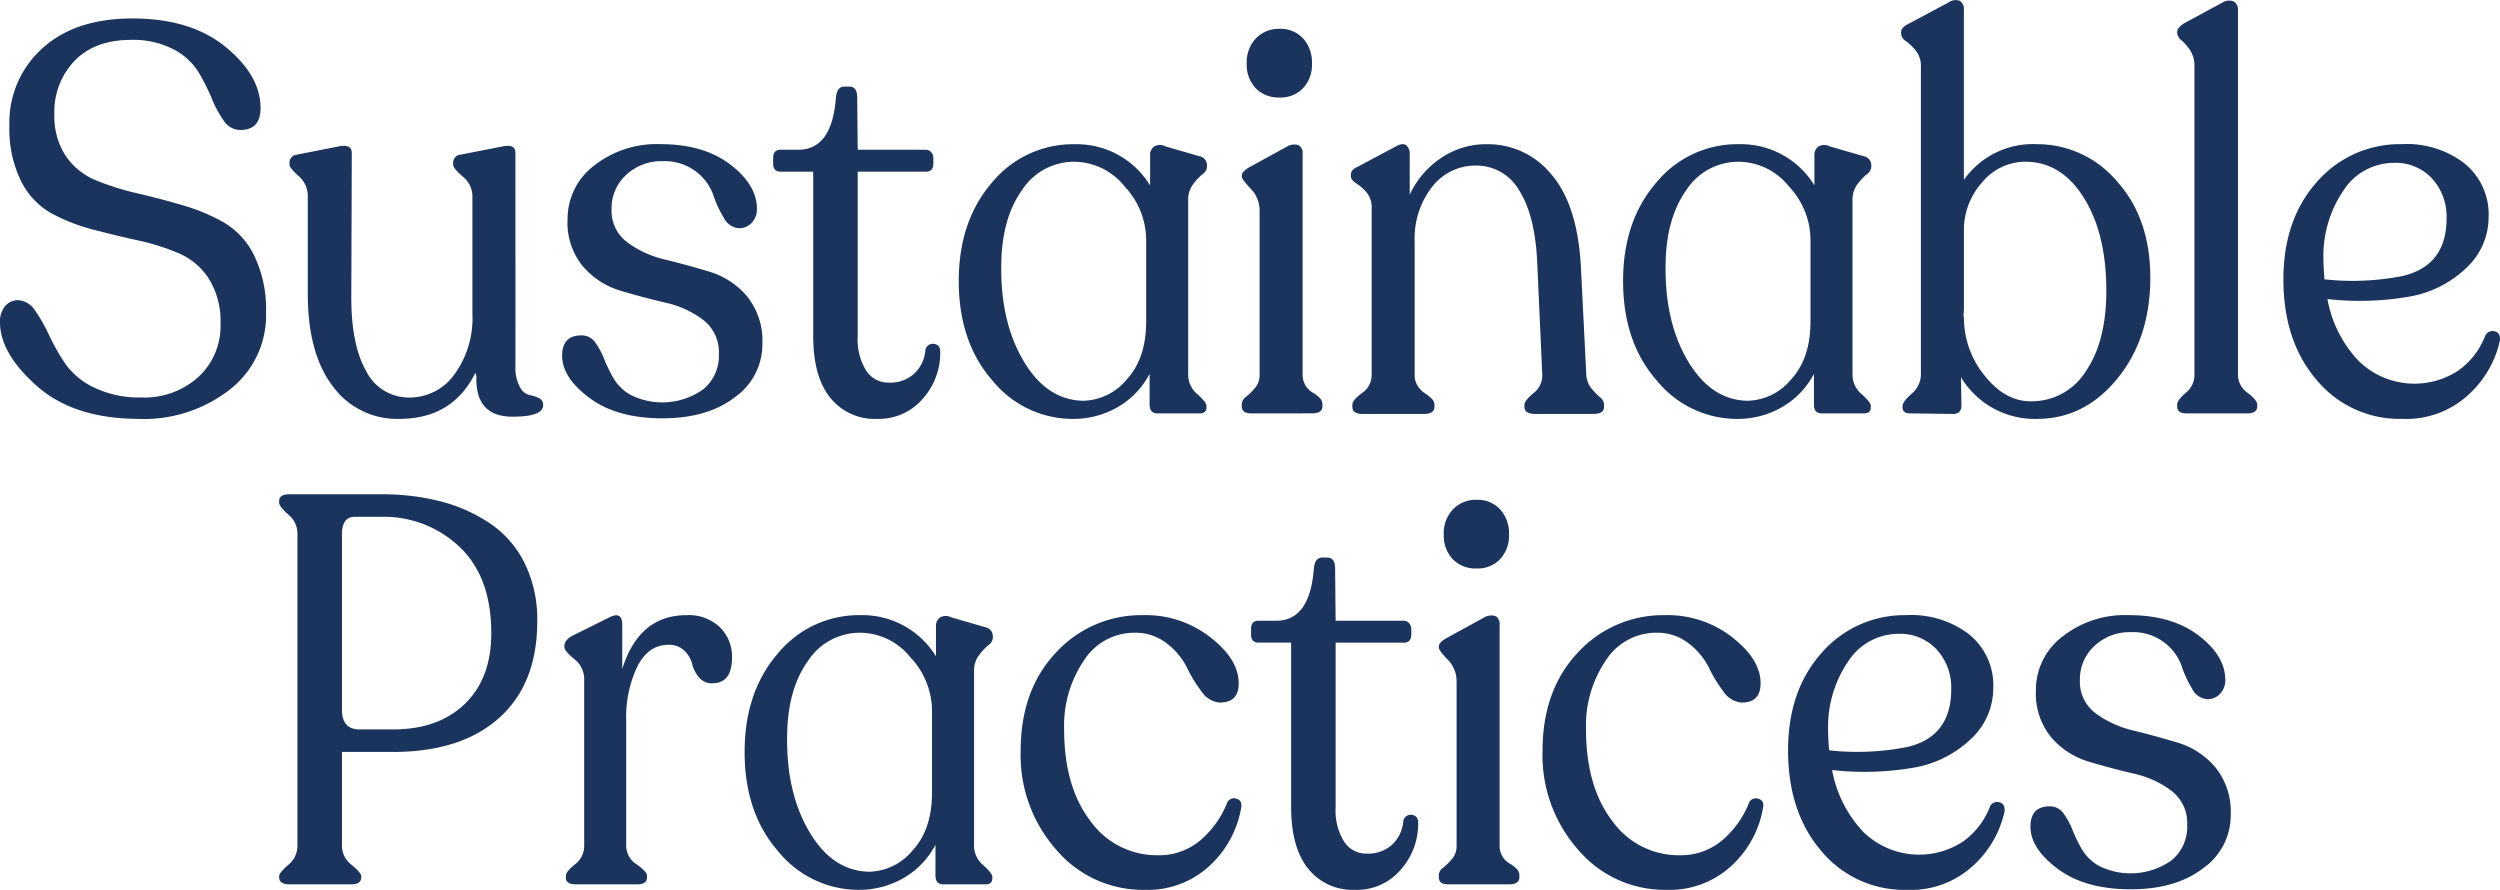 <svg xmlns="http://www.w3.org/2000/svg" width="365.096" height="129.952" viewBox="0 0 365.096 129.952"><g fill="#1b345d"><path d="M20.362 61.173q-9.531 0-14.946-4.774T0 47.052a3.56 3.56 0 0 1 .721-2.326 2.472 2.472 0 0 1 2.023-.883 3.214 3.214 0 0 1 2.419 1.564 23.465 23.465 0 0 1 2.021 3.571 31.09 31.09 0 0 0 2.347 4.132 10.787 10.787 0 0 0 4.225 3.49 15.115 15.115 0 0 0 6.895 1.444 11.711 11.711 0 0 0 8.34-3.009 10.131 10.131 0 0 0 3.214-7.742 11.724 11.724 0 0 0-1.7-6.579 9.878 9.878 0 0 0-4.4-3.73A33.209 33.209 0 0 0 20.11 35.1q-3.286-.723-6.607-1.6a26.772 26.772 0 0 1-6.03-2.367 11.013 11.013 0 0 1-4.4-4.693 17.22 17.22 0 0 1-1.7-8.1 14.547 14.547 0 0 1 4.8-11.272q4.8-4.371 13.177-4.372 8.52 0 13.612 4.172t5.09 8.905q0 3.21-2.961 3.209a2.887 2.887 0 0 1-2.418-1.363 16.4 16.4 0 0 1-1.769-3.29 29.1 29.1 0 0 0-1.95-3.851 9.331 9.331 0 0 0-3.647-3.29 12.732 12.732 0 0 0-6.174-1.363q-5.27 0-8.231 3.048a10.707 10.707 0 0 0-2.96 7.783 10.476 10.476 0 0 0 1.7 6.177 9.92 9.92 0 0 0 4.442 3.531 39.114 39.114 0 0 0 6.029 1.884q3.283.765 6.57 1.726a28.058 28.058 0 0 1 6.03 2.527 11.366 11.366 0 0 1 4.441 4.894 18.007 18.007 0 0 1 1.7 8.224 13.732 13.732 0 0 1-5.342 11.313 20.447 20.447 0 0 1-13.143 4.252M75.275 53.471a5.823 5.823 0 0 0 .65 3.049 2.2 2.2 0 0 0 1.375 1.163 4.943 4.943 0 0 1 1.373.441 1.086 1.086 0 0 1 .649 1.043q0 1.685-4.477 1.685-5.489 0-5.271-5.937l-.145-.481q-3.321 6.738-11.12 6.739a11.611 11.611 0 0 1-9.715-4.773q-3.647-4.773-3.646-13.519v-14.2a3.837 3.837 0 0 0-1.336-2.968q-1.338-1.2-1.336-1.685v-.241a1.177 1.177 0 0 1 1.083-1.2l6.065-1.2q1.95-.4 1.951.963l-.073 21.1q0 6.979 2.2 10.791a6.932 6.932 0 0 0 6.319 3.811 8 8 0 0 0 6.535-3.37 13.919 13.919 0 0 0 2.635-8.825V28.679a3.678 3.678 0 0 0-1.407-2.888q-1.41-1.2-1.409-1.765v-.241a1.177 1.177 0 0 1 1.083-1.2l6.138-1.2q1.876-.4 1.877.963zM96.75 61.093q-6.645 0-10.65-2.969t-4.008-6.177q0-2.969 2.816-2.969a2.376 2.376 0 0 1 1.986 1 10.538 10.538 0 0 1 1.335 2.447 22.683 22.683 0 0 0 1.409 2.888 6.635 6.635 0 0 0 2.635 2.447 10.343 10.343 0 0 0 10.4-.883 6.315 6.315 0 0 0 2.31-5.175 5.929 5.929 0 0 0-2.274-4.973 14.152 14.152 0 0 0-5.525-2.529q-3.249-.76-6.5-1.725a11.674 11.674 0 0 1-5.524-3.531 10.023 10.023 0 0 1-2.274-6.9 9.776 9.776 0 0 1 3.826-7.822 14.774 14.774 0 0 1 9.748-3.17q6.282 0 10.182 2.969t3.9 6.5a2.809 2.809 0 0 1-.758 2.006 2.44 2.44 0 0 1-1.842.8 2.663 2.663 0 0 1-2.238-1.524 16.026 16.026 0 0 1-1.553-3.369 7.405 7.405 0 0 0-2.491-3.37 7.554 7.554 0 0 0-4.91-1.525 7.443 7.443 0 0 0-5.307 2.006 6.556 6.556 0 0 0-2.13 4.975 5.736 5.736 0 0 0 2.274 4.853 14.917 14.917 0 0 0 5.524 2.528q3.249.8 6.463 1.765a11.591 11.591 0 0 1 5.488 3.57 10.312 10.312 0 0 1 2.274 7.021A9.412 9.412 0 0 1 107.329 58q-4.008 3.09-10.579 3.089M128.073 61.173a8.288 8.288 0 0 1-6.823-3.089q-2.492-3.087-2.491-9.026V25.069h-4.766q-1.084 0-1.083-1.2v-.8q0-1.2 1.083-1.2h2.6q4.908 0 5.487-7.623.144-1.6 1.227-1.6h.723q1.154 0 1.155 1.6l.073 7.623h9.963a.993.993 0 0 1 .759.361 1.215 1.215 0 0 1 .324.842v.8q0 1.2-1.083 1.2h-9.963v24.066a8.621 8.621 0 0 0 1.227 4.974 3.841 3.841 0 0 0 3.321 1.765 5.206 5.206 0 0 0 3.719-1.323 5.328 5.328 0 0 0 1.624-3.49 1.109 1.109 0 0 1 1.264-.843q.9.121.9 1.164a10.088 10.088 0 0 1-2.563 6.859 8.458 8.458 0 0 1-6.68 2.929M176.264 24.426a1.493 1.493 0 0 1-.686 1.043 8.324 8.324 0 0 0-1.372 1.485 3.721 3.721 0 0 0-.685 2.286v25.514a3.67 3.67 0 0 0 1.336 2.808q1.334 1.2 1.334 1.685v.241q0 .884-1.01.882h-6.138q-1.155 0-1.155-1.283v-4.494a12.019 12.019 0 0 1-4.73 4.9 12.974 12.974 0 0 1-6.463 1.684 15.121 15.121 0 0 1-11.769-5.616q-4.912-5.615-4.91-14.522 0-8.743 4.838-14.362a15.346 15.346 0 0 1 12.13-5.616 12.584 12.584 0 0 1 10.976 6.018v-4.337a1.5 1.5 0 0 1 .614-1.364 1.725 1.725 0 0 1 1.624 0l4.983 1.444a1.331 1.331 0 0 1 1.083 1.364zm-18.052 34.1a8.477 8.477 0 0 0 6.318-3.089q2.853-3.087 2.853-8.465V34.856a11.465 11.465 0 0 0-3.142-7.621 9.467 9.467 0 0 0-7.329-3.611 9.037 9.037 0 0 0-7.654 4.132q-2.961 4.132-3.032 10.872-.146 8.345 3.249 14.08t8.737 5.817M182.718 60.37q-1.374 0-1.373-1.043v-.32a1.437 1.437 0 0 1 .655-1.084 9.715 9.715 0 0 0 1.3-1.284 2.921 2.921 0 0 0 .649-1.965v-23.91a4.5 4.5 0 0 0-1.3-3.209q-1.3-1.364-1.3-1.764v-.161q0-.559 1.084-1.2l5.56-3.048a1.985 1.985 0 0 1 1.7-.161 1.37 1.37 0 0 1 .541 1.284v32.169a3 3 0 0 0 .434 1.644 2.853 2.853 0 0 0 1.011 1 4.461 4.461 0 0 1 1.01.763 1.313 1.313 0 0 1 .434.923v.32q0 1.044-1.517 1.043zm4.188-46.133a4.651 4.651 0 0 1-3.538-1.364 5.017 5.017 0 0 1-1.3-3.611 5.075 5.075 0 0 1 1.336-3.65 4.614 4.614 0 0 1 3.5-1.4 4.414 4.414 0 0 1 3.394 1.4 5.165 5.165 0 0 1 1.3 3.65 5.017 5.017 0 0 1-1.3 3.611 4.473 4.473 0 0 1-3.394 1.364M231.654 54.594a3.525 3.525 0 0 0 .722 2.086 9.911 9.911 0 0 0 1.263 1.32 1.457 1.457 0 0 1 .615 1.083v.32c0 .7-.506 1.043-1.517 1.043h-8.593c-1.011 0-1.516-.346-1.516-1.043v-.32q0-.561 1.336-1.685a3.24 3.24 0 0 0 1.263-2.728l-.721-16.046q-.291-7.14-2.636-10.791a7.138 7.138 0 0 0-6.246-3.65 7.977 7.977 0 0 0-6.5 3.129 12.228 12.228 0 0 0-2.528 7.942v19.5a2.824 2.824 0 0 0 .47 1.645 3.519 3.519 0 0 0 .975 1 6.685 6.685 0 0 1 .974.762 1.276 1.276 0 0 1 .47.923v.32c0 .7-.506 1.043-1.517 1.043h-9.026c-.963 0-1.443-.346-1.443-1.043v-.32q0-.642 1.407-1.685a3.168 3.168 0 0 0 1.408-2.648V30.445a3.421 3.421 0 0 0-.758-2.368 7.441 7.441 0 0 0-1.516-1.323q-.758-.481-.758-1.043v-.241q0-.721 1.155-1.2l5.415-2.889c.674-.373 1.18-.428 1.517-.16a1.647 1.647 0 0 1 .506 1.363v5.858a12.988 12.988 0 0 1 4.585-5.376 11.751 11.751 0 0 1 6.679-2.006 11.934 11.934 0 0 1 9.423 4.413q3.792 4.413 4.3 13.318zM273.28 24.426a1.491 1.491 0 0 1-.685 1.043 8.324 8.324 0 0 0-1.372 1.485 3.715 3.715 0 0 0-.685 2.286v25.514a3.67 3.67 0 0 0 1.336 2.808q1.334 1.2 1.333 1.685v.241q0 .884-1.009.882h-6.138q-1.156 0-1.155-1.283v-4.494a12.015 12.015 0 0 1-4.731 4.9 12.971 12.971 0 0 1-6.462 1.684 15.119 15.119 0 0 1-11.769-5.616q-4.914-5.615-4.91-14.522 0-8.743 4.837-14.362A15.348 15.348 0 0 1 254 21.056a12.587 12.587 0 0 1 10.976 6.018v-4.332a1.5 1.5 0 0 1 .614-1.364 1.724 1.724 0 0 1 1.624 0l4.983 1.444a1.331 1.331 0 0 1 1.082 1.364zm-18.051 34.1a8.478 8.478 0 0 0 6.318-3.089q2.852-3.087 2.853-8.465V34.856a11.465 11.465 0 0 0-3.142-7.621 9.469 9.469 0 0 0-7.33-3.611 9.036 9.036 0 0 0-7.653 4.132q-2.961 4.132-3.033 10.872-.144 8.345 3.25 14.08t8.737 5.817M297.419 21.056a15.241 15.241 0 0 1 11.734 5.416q4.875 5.417 4.874 14.081 0 8.826-4.8 14.722t-11.734 5.9a12.557 12.557 0 0 1-11.12-6.1l.073 4.092q0 1.284-1.228 1.283l-6.282-.08q-1.083 0-1.083-.882v-.241q0-.56 1.336-1.765a3.682 3.682 0 0 0 1.336-2.809V9.744a3.557 3.557 0 0 0-.723-2.327 7.954 7.954 0 0 0-1.443-1.4 1.409 1.409 0 0 1-.723-1.083v-.245q0-.72 1.228-1.283l5.7-3.049a1.721 1.721 0 0 1 1.625-.24 1.4 1.4 0 0 1 .611 1.363v24.792a12.308 12.308 0 0 1 10.614-5.216m-.861 37.544a9.3 9.3 0 0 0 8.051-4.373q3-4.371 3-11.754 0-8.342-3.286-13.6t-8.557-5.255a8.158 8.158 0 0 0-6.282 3.008 10.347 10.347 0 0 0-2.671 7.1v11.4l-.072 1.124h.072a13.42 13.42 0 0 0 3 8.584q3 3.772 6.752 3.771M319.319 60.37q-1.373 0-1.372-1.043v-.24q0-.642 1.264-1.726a3.323 3.323 0 0 0 1.263-2.607V9.664a4.049 4.049 0 0 0-.614-2.286 7.291 7.291 0 0 0-1.26-1.485 1.51 1.51 0 0 1-.649-1.043v-.161q0-.639 1.011-1.283L324.59.357a1.78 1.78 0 0 1 1.661-.12 1.351 1.351 0 0 1 .578 1.243v53.274a3.2 3.2 0 0 0 1.407 2.607q1.408 1.084 1.408 1.726v.24q0 1.044-1.444 1.043zM362.925 49.057a1.178 1.178 0 0 1 1.372-.681q.865.2.794 1.323a15.06 15.06 0 0 1-4.549 7.9 13.406 13.406 0 0 1-9.748 3.571 15.708 15.708 0 0 1-12.456-5.657q-4.874-5.656-4.874-14.722 0-8.666 4.838-14.161a16.046 16.046 0 0 1 12.42-5.577 13.885 13.885 0 0 1 9.134 2.769 9.539 9.539 0 0 1 3.575 7.9 10.089 10.089 0 0 1-3.105 7.261 15.983 15.983 0 0 1-8.232 4.293 42.425 42.425 0 0 1-12.2.4 17.694 17.694 0 0 0 4.549 9.026 11.668 11.668 0 0 0 14.586 1.4 11.09 11.09 0 0 0 3.9-5.055m-13.29-25.262a8.752 8.752 0 0 0-7.437 4.092 16.944 16.944 0 0 0-2.889 10.023q0 .965.144 2.889a37.564 37.564 0 0 0 11.41-.482q6.5-1.522 6.426-8.585a8.176 8.176 0 0 0-2.2-5.736 7.246 7.246 0 0 0-5.451-2.206M42.283 129.15q-1.517 0-1.516-1.043v-.161q0-.48 1.335-1.645a3.552 3.552 0 0 0 1.336-2.767V77.8a3.529 3.529 0 0 0-1.338-2.646q-1.335-1.2-1.335-1.765v-.241q0-.963 1.516-.963h13.433a34.067 34.067 0 0 1 8.665 1.044 23.353 23.353 0 0 1 7.184 3.209 15.026 15.026 0 0 1 5.055 5.816 18.554 18.554 0 0 1 1.842 8.465q0 9.147-5.561 14.12t-15.524 4.975h-7.438v13.72a3.487 3.487 0 0 0 1.409 2.767q1.407 1.166 1.408 1.645v.161q0 1.043-1.445 1.043zm10.254-22.625h4.838q6.644 0 10.506-3.731t3.863-10.31q0-8.262-4.657-12.637a16 16 0 0 0-11.373-4.372h-3.9q-1.879 0-1.878 2.568v25.593q0 2.889 2.6 2.889M100.259 89.837a6.6 6.6 0 0 1 4.874 1.765 5.983 5.983 0 0 1 1.77 4.413q0 3.771-2.889 3.77a2.381 2.381 0 0 1-1.949-.882 4.782 4.782 0 0 1-.976-1.925 4.135 4.135 0 0 0-1.119-1.926 3.188 3.188 0 0 0-2.383-.883q-2.889 0-4.513 3.17a17.219 17.219 0 0 0-1.625 7.9v18.293a3.21 3.21 0 0 0 1.517 2.688c1.011.721 1.517 1.271 1.517 1.644v.322q0 .961-1.445.962h-8.954q-1.444 0-1.443-.962v-.322c0-.373.444-.923 1.335-1.644a3.331 3.331 0 0 0 1.336-2.688V99.144a3.646 3.646 0 0 0-1.444-2.888q-1.444-1.2-1.444-1.766v-.16q0-.8 1.083-1.444l5.487-2.728q1.878-.963 1.878 1.123V97.7q2.454-7.861 9.387-7.862M144.992 93.206a1.5 1.5 0 0 1-.687 1.043 8.315 8.315 0 0 0-1.371 1.484 3.718 3.718 0 0 0-.685 2.287v25.513a3.669 3.669 0 0 0 1.336 2.808q1.332 1.2 1.334 1.686v.24q0 .884-1.011.883h-6.138q-1.153 0-1.155-1.284v-4.494a12.007 12.007 0 0 1-4.73 4.895 12.973 12.973 0 0 1-6.462 1.684 15.12 15.12 0 0 1-11.77-5.616q-4.913-5.614-4.91-14.521 0-8.744 4.838-14.362a15.348 15.348 0 0 1 12.131-5.616 12.585 12.585 0 0 1 10.976 6.018v-4.333a1.5 1.5 0 0 1 .613-1.363 1.721 1.721 0 0 1 1.625 0l4.982 1.443a1.333 1.333 0 0 1 1.084 1.364zm-18.053 34.1a8.475 8.475 0 0 0 6.318-3.089q2.854-3.087 2.854-8.464v-12.117a11.474 11.474 0 0 0-3.142-7.622 9.467 9.467 0 0 0-7.33-3.61 9.038 9.038 0 0 0-7.654 4.131q-2.961 4.134-3.032 10.872-.146 8.345 3.249 14.081t8.737 5.816M167.108 129.952a16.582 16.582 0 0 1-12.817-5.816 20.837 20.837 0 0 1-5.236-14.482q0-8.826 5.091-14.281a16.883 16.883 0 0 1 12.673-5.536 15.334 15.334 0 0 1 9.856 3.169q4.224 3.249 4.224 6.779 0 2.889-2.888 2.809a3.574 3.574 0 0 1-2.563-1.645 19.72 19.72 0 0 1-2.1-3.45 10.224 10.224 0 0 0-2.888-3.49 7.4 7.4 0 0 0-4.8-1.605 8.72 8.72 0 0 0-7.366 4.052 16.91 16.91 0 0 0-2.888 10.069q0 8.346 3.827 13.359a11.9 11.9 0 0 0 9.892 5.013 9.251 9.251 0 0 0 6.1-2.126 13.8 13.8 0 0 0 3.936-5.415 1.085 1.085 0 0 1 1.372-.722q.938.241.721 1.364a14.962 14.962 0 0 1-4.585 8.424 13.33 13.33 0 0 1-9.567 3.53M197.868 129.952a8.288 8.288 0 0 1-6.823-3.089q-2.491-3.087-2.491-9.025v-23.99h-4.766q-1.084 0-1.083-1.2v-.8q0-1.2 1.083-1.2h2.6q4.908 0 5.487-7.622.144-1.6 1.227-1.6h.723q1.153 0 1.155 1.6l.073 7.622h9.963a1 1 0 0 1 .759.361 1.217 1.217 0 0 1 .324.843v.8q0 1.2-1.083 1.2h-9.963v24.07a8.626 8.626 0 0 0 1.227 4.974 3.841 3.841 0 0 0 3.321 1.765 5.207 5.207 0 0 0 3.719-1.324 5.325 5.325 0 0 0 1.624-3.489 1.108 1.108 0 0 1 1.264-.843c.6.08.9.469.9 1.163a10.09 10.09 0 0 1-2.563 6.86 8.457 8.457 0 0 1-6.68 2.928M211.494 129.15q-1.374 0-1.373-1.043v-.321a1.437 1.437 0 0 1 .651-1.083 9.726 9.726 0 0 0 1.3-1.285 2.919 2.919 0 0 0 .649-1.964v-23.91a4.5 4.5 0 0 0-1.3-3.209q-1.3-1.363-1.3-1.765v-.16q0-.561 1.084-1.2l5.56-3.048a1.986 1.986 0 0 1 1.7-.162 1.373 1.373 0 0 1 .535 1.281v32.173a3 3 0 0 0 .434 1.644 2.853 2.853 0 0 0 1.011 1 4.457 4.457 0 0 1 1.01.762 1.315 1.315 0 0 1 .434.923v.321q0 1.043-1.517 1.043zm4.188-46.133a4.651 4.651 0 0 1-3.538-1.364 5.019 5.019 0 0 1-1.3-3.611 5.074 5.074 0 0 1 1.336-3.65 4.612 4.612 0 0 1 3.5-1.4 4.411 4.411 0 0 1 3.394 1.4 5.164 5.164 0 0 1 1.3 3.65 5.018 5.018 0 0 1-1.3 3.611 4.473 4.473 0 0 1-3.394 1.364M243.323 129.952a16.582 16.582 0 0 1-12.817-5.816 20.837 20.837 0 0 1-5.236-14.482q0-8.826 5.091-14.281a16.883 16.883 0 0 1 12.673-5.536 15.334 15.334 0 0 1 9.856 3.169q4.224 3.249 4.224 6.779 0 2.889-2.888 2.809a3.574 3.574 0 0 1-2.563-1.645 19.72 19.72 0 0 1-2.1-3.45 10.224 10.224 0 0 0-2.888-3.49 7.4 7.4 0 0 0-4.8-1.605 8.72 8.72 0 0 0-7.366 4.052 16.91 16.91 0 0 0-2.888 10.069q0 8.346 3.827 13.359a11.9 11.9 0 0 0 9.892 5.013 9.251 9.251 0 0 0 6.1-2.126 13.8 13.8 0 0 0 3.936-5.415 1.085 1.085 0 0 1 1.372-.722q.938.241.721 1.364a14.962 14.962 0 0 1-4.585 8.424 13.33 13.33 0 0 1-9.567 3.53M290.583 117.837a1.179 1.179 0 0 1 1.372-.682q.866.2.794 1.324a15.054 15.054 0 0 1-4.549 7.9 13.406 13.406 0 0 1-9.748 3.571A15.705 15.705 0 0 1 266 124.295q-4.873-5.655-4.874-14.721 0-8.667 4.838-14.161a16.043 16.043 0 0 1 12.42-5.577 13.885 13.885 0 0 1 9.134 2.768 9.54 9.54 0 0 1 3.575 7.9 10.09 10.09 0 0 1-3.1 7.261 15.989 15.989 0 0 1-8.232 4.292 42.389 42.389 0 0 1-12.2.4 17.693 17.693 0 0 0 4.549 9.027 11.672 11.672 0 0 0 14.586 1.4 11.1 11.1 0 0 0 3.9-5.055M277.3 92.564a8.754 8.754 0 0 0-7.437 4.092 16.947 16.947 0 0 0-2.889 10.029q0 .963.144 2.889a37.628 37.628 0 0 0 11.41-.482q6.5-1.522 6.426-8.585a8.174 8.174 0 0 0-2.2-5.736 7.247 7.247 0 0 0-5.451-2.207M311.183 129.872q-6.645 0-10.65-2.969t-4.008-6.177q0-2.967 2.816-2.969a2.376 2.376 0 0 1 1.986 1 10.558 10.558 0 0 1 1.335 2.447 22.693 22.693 0 0 0 1.409 2.889 6.642 6.642 0 0 0 2.635 2.447 10.343 10.343 0 0 0 10.4-.883 6.316 6.316 0 0 0 2.31-5.175 5.932 5.932 0 0 0-2.274-4.974 14.167 14.167 0 0 0-5.523-2.528q-3.249-.761-6.5-1.724a11.682 11.682 0 0 1-5.524-3.531 10.025 10.025 0 0 1-2.274-6.9 9.777 9.777 0 0 1 3.826-7.822 14.774 14.774 0 0 1 9.748-3.169q6.282 0 10.182 2.969t3.9 6.5a2.808 2.808 0 0 1-.758 2.006 2.437 2.437 0 0 1-1.842.8 2.665 2.665 0 0 1-2.238-1.524 16.034 16.034 0 0 1-1.553-3.37 7.4 7.4 0 0 0-2.491-3.369 7.548 7.548 0 0 0-4.91-1.525 7.439 7.439 0 0 0-5.307 2.006 6.554 6.554 0 0 0-2.13 4.974 5.737 5.737 0 0 0 2.274 4.854 14.932 14.932 0 0 0 5.524 2.527q3.249.8 6.463 1.765a11.6 11.6 0 0 1 5.488 3.57 10.314 10.314 0 0 1 2.274 7.021 9.412 9.412 0 0 1-4.007 7.742q-4.008 3.09-10.579 3.089"/></g></svg>